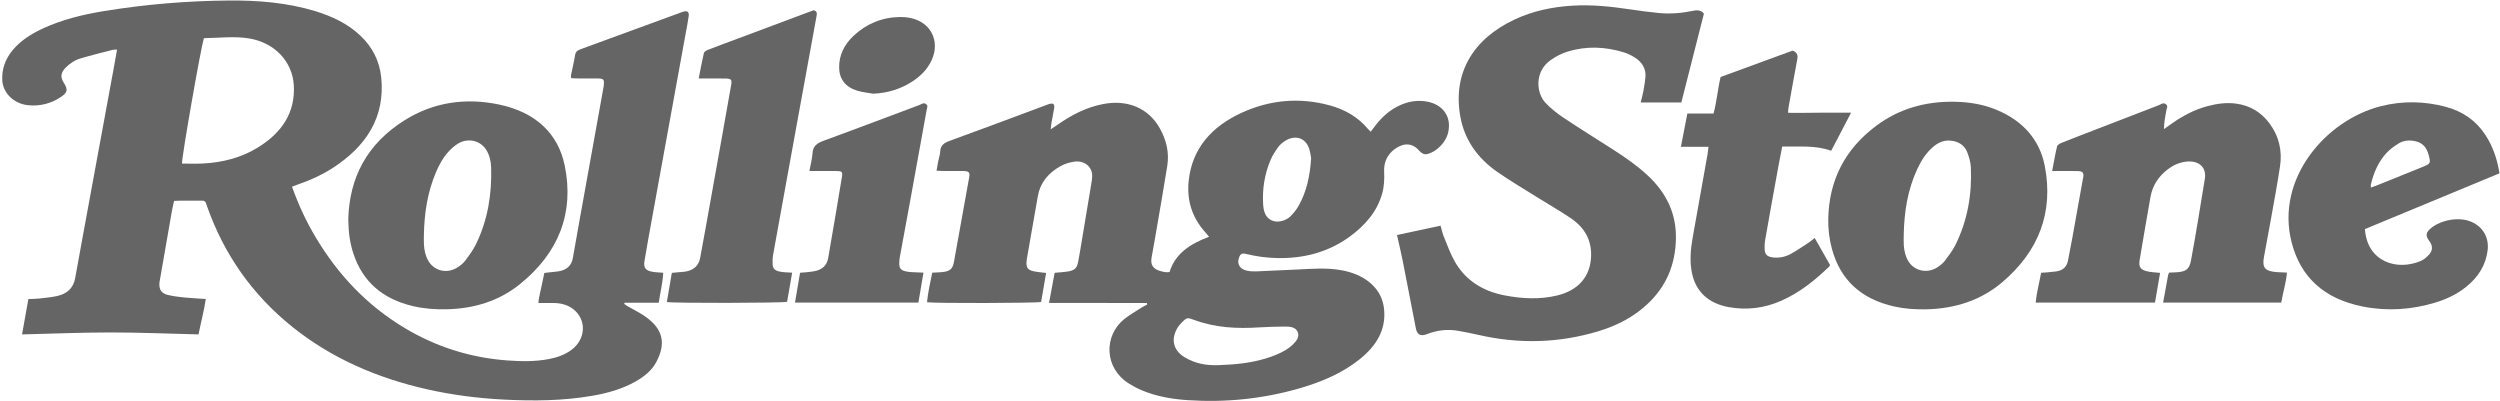 <svg width="137" height="22" viewBox="0 0 137 22" fill="none" xmlns="http://www.w3.org/2000/svg">
<g clip-path="url(#clip0_3057_27586)">
<path d="M16.003 10.231C16.356 11.227 16.786 12.149 17.316 13.032C18.515 15.032 20.091 16.733 22.211 17.995C23.905 19.003 25.761 19.601 27.792 19.751C28.562 19.808 29.327 19.821 30.086 19.675C30.538 19.588 30.96 19.439 31.32 19.17C32.106 18.583 32.156 17.53 31.425 16.95C31.107 16.698 30.728 16.606 30.315 16.604C30.051 16.602 29.787 16.603 29.504 16.603C29.518 16.482 29.521 16.404 29.537 16.327C29.632 15.875 29.73 15.424 29.83 14.957C29.928 14.946 30.013 14.935 30.099 14.926C30.264 14.908 30.431 14.896 30.595 14.871C31.056 14.8 31.321 14.558 31.393 14.137C31.505 13.473 31.626 12.811 31.745 12.149C32.071 10.34 32.397 8.531 32.723 6.722C32.84 6.07 32.958 5.418 33.075 4.765C33.081 4.736 33.083 4.706 33.086 4.676C33.122 4.346 33.082 4.302 32.723 4.3C32.344 4.297 31.965 4.3 31.586 4.298C31.498 4.298 31.411 4.29 31.304 4.285C31.297 4.229 31.279 4.181 31.287 4.137C31.362 3.763 31.455 3.391 31.515 3.015C31.543 2.839 31.639 2.762 31.81 2.7C33.389 2.126 34.965 1.546 36.542 0.967C36.83 0.861 37.117 0.752 37.408 0.651C37.656 0.565 37.772 0.639 37.74 0.882C37.698 1.21 37.63 1.535 37.57 1.861C37.27 3.511 36.969 5.162 36.669 6.812C36.366 8.472 36.064 10.132 35.763 11.792C35.612 12.623 35.459 13.452 35.32 14.284C35.25 14.7 35.388 14.85 35.854 14.909C36.006 14.928 36.161 14.933 36.346 14.946C36.316 15.502 36.182 16.026 36.098 16.59C35.464 16.59 34.847 16.59 34.229 16.59C34.222 16.611 34.214 16.631 34.206 16.652C34.258 16.689 34.306 16.731 34.361 16.763C34.715 16.97 35.094 17.148 35.42 17.387C36.282 18.02 36.54 18.774 35.956 19.855C35.711 20.31 35.303 20.637 34.834 20.903C34.098 21.322 33.28 21.548 32.434 21.693C30.848 21.965 29.248 21.98 27.642 21.899C26.215 21.828 24.807 21.649 23.421 21.337C20.665 20.717 18.171 19.634 16.037 17.926C13.792 16.129 12.274 13.911 11.361 11.346C11.338 11.279 11.31 11.213 11.292 11.145C11.263 11.042 11.191 10.996 11.075 10.996C10.674 10.997 10.273 10.995 9.872 10.996C9.773 10.996 9.674 11.004 9.538 11.01C9.494 11.217 9.445 11.419 9.41 11.623C9.189 12.879 8.971 14.136 8.753 15.392C8.743 15.452 8.734 15.512 8.733 15.572C8.729 15.882 8.858 16.078 9.189 16.16C9.487 16.235 9.799 16.27 10.107 16.302C10.481 16.34 10.858 16.356 11.277 16.385C11.181 17.048 11.007 17.674 10.879 18.325C9.258 18.287 7.659 18.218 6.061 18.218C4.46 18.218 2.859 18.287 1.208 18.326C1.324 17.678 1.438 17.044 1.555 16.388C1.767 16.379 1.954 16.381 2.139 16.36C2.47 16.323 2.804 16.294 3.126 16.223C3.688 16.099 4.025 15.772 4.118 15.246C4.253 14.475 4.398 13.705 4.539 12.934C4.837 11.314 5.135 9.694 5.433 8.074C5.713 6.552 5.994 5.031 6.274 3.51C6.321 3.256 6.364 3.001 6.414 2.716C6.305 2.723 6.23 2.717 6.162 2.735C5.575 2.887 4.984 3.031 4.405 3.204C4.086 3.299 3.815 3.485 3.591 3.715C3.324 3.99 3.3 4.227 3.498 4.539C3.735 4.911 3.708 5.071 3.32 5.326C2.788 5.676 2.187 5.835 1.526 5.764C0.761 5.683 0.162 5.1 0.125 4.405C0.091 3.779 0.293 3.218 0.716 2.722C1.153 2.209 1.725 1.849 2.355 1.558C3.415 1.069 4.552 0.794 5.717 0.604C7.969 0.236 10.241 0.049 12.526 0.028C14.134 0.014 15.731 0.141 17.271 0.609C18.2 0.892 19.051 1.296 19.738 1.942C20.427 2.589 20.803 3.367 20.892 4.254C21.106 6.387 20.109 7.998 18.219 9.214C17.646 9.583 17.021 9.869 16.363 10.095C16.251 10.133 16.141 10.179 16.003 10.231ZM11.173 2.092C10.995 2.668 9.936 8.725 9.975 8.964C10.346 8.964 10.723 8.979 11.098 8.961C12.185 8.909 13.207 8.647 14.112 8.094C15.45 7.278 16.188 6.167 16.101 4.674C16.025 3.369 15.045 2.332 13.643 2.105C12.826 1.972 12.004 2.082 11.173 2.092Z" fill="#666565"/>
<path d="M62.847 16.605C61.961 16.599 61.076 16.603 60.191 16.602C59.303 16.602 58.414 16.602 57.486 16.602C57.595 16.019 57.695 15.482 57.795 14.949C58.055 14.925 58.278 14.916 58.495 14.882C58.88 14.821 59.013 14.704 59.08 14.36C59.157 13.966 59.22 13.569 59.286 13.173C59.459 12.143 59.631 11.113 59.801 10.083C59.825 9.934 59.852 9.784 59.852 9.635C59.852 9.132 59.416 8.778 58.865 8.86C58.608 8.898 58.34 8.98 58.12 9.103C57.446 9.479 57.004 10.016 56.876 10.735C56.67 11.892 56.47 13.049 56.268 14.207C56.258 14.266 56.253 14.326 56.251 14.386C56.242 14.673 56.331 14.797 56.637 14.864C56.85 14.911 57.072 14.925 57.327 14.959C57.234 15.496 57.143 16.026 57.053 16.548C56.786 16.614 51.216 16.628 50.801 16.563C50.851 16.022 50.978 15.49 51.086 14.942C51.271 14.932 51.436 14.929 51.6 14.914C52.059 14.871 52.205 14.75 52.278 14.345C52.557 12.803 52.835 11.261 53.111 9.719C53.161 9.444 53.099 9.377 52.784 9.372C52.416 9.367 52.049 9.372 51.681 9.37C51.572 9.37 51.463 9.362 51.322 9.356C51.355 9.164 51.381 8.998 51.414 8.833C51.449 8.656 51.517 8.48 51.524 8.302C51.536 7.988 51.71 7.84 52.028 7.724C53.803 7.08 55.569 6.414 57.338 5.756C57.369 5.744 57.399 5.731 57.43 5.72C57.712 5.62 57.811 5.686 57.765 5.947C57.72 6.204 57.668 6.46 57.623 6.718C57.606 6.814 57.599 6.912 57.579 7.088C57.744 6.977 57.847 6.91 57.948 6.839C58.703 6.312 59.51 5.881 60.46 5.7C61.795 5.446 62.934 5.925 63.552 7.021C63.919 7.67 64.082 8.364 63.967 9.088C63.762 10.377 63.534 11.662 63.314 12.949C63.248 13.335 63.177 13.72 63.108 14.105C63.031 14.536 63.197 14.765 63.675 14.877C63.749 14.895 63.826 14.909 63.903 14.916C63.957 14.921 64.012 14.912 64.092 14.908C64.395 13.906 65.219 13.36 66.257 12.975C66.179 12.881 66.125 12.811 66.065 12.745C65.304 11.908 65.025 10.947 65.143 9.881C65.335 8.151 66.37 6.945 68.051 6.176C69.581 5.477 71.192 5.323 72.85 5.769C73.705 5.999 74.424 6.419 74.966 7.068C75.004 7.113 75.051 7.153 75.116 7.217C75.217 7.084 75.302 6.969 75.39 6.856C75.751 6.388 76.192 5.998 76.769 5.746C77.233 5.544 77.72 5.473 78.23 5.573C79.013 5.726 79.548 6.331 79.369 7.217C79.291 7.601 79.06 7.924 78.734 8.184C78.644 8.257 78.538 8.319 78.43 8.367C78.097 8.513 77.975 8.482 77.72 8.203C77.481 7.942 77.143 7.84 76.795 7.973C76.598 8.049 76.404 8.171 76.26 8.314C75.955 8.615 75.835 8.989 75.851 9.396C75.868 9.798 75.856 10.196 75.748 10.59C75.472 11.589 74.814 12.355 73.942 12.983C72.772 13.828 71.42 14.183 69.928 14.14C69.379 14.124 68.843 14.052 68.314 13.921C68.06 13.858 67.976 13.9 67.898 14.121C67.775 14.47 67.938 14.747 68.334 14.833C68.495 14.867 68.666 14.879 68.831 14.872C69.588 14.843 70.344 14.806 71.099 14.769C71.889 14.73 72.679 14.665 73.465 14.8C74.077 14.906 74.637 15.117 75.096 15.51C75.56 15.908 75.799 16.402 75.851 16.974C75.953 18.089 75.416 18.954 74.528 19.673C73.574 20.445 72.438 20.924 71.231 21.275C69.225 21.857 67.167 22.069 65.067 21.927C64.209 21.869 63.366 21.721 62.579 21.392C62.328 21.287 62.086 21.158 61.859 21.015C60.504 20.163 60.484 18.409 61.591 17.501C61.893 17.254 62.248 17.058 62.581 16.841C62.669 16.785 62.768 16.742 62.862 16.692C62.857 16.663 62.852 16.634 62.847 16.605ZM67.062 19.994C67.132 19.991 67.254 19.987 67.376 19.979C68.27 19.923 69.139 19.772 69.957 19.431C70.302 19.287 70.624 19.108 70.88 18.85C71.073 18.655 71.23 18.431 71.103 18.171C70.986 17.93 70.707 17.894 70.446 17.896C69.968 17.901 69.489 17.908 69.013 17.94C67.802 18.021 66.614 17.961 65.472 17.543C65.046 17.387 65.043 17.389 64.743 17.693C64.677 17.76 64.614 17.831 64.563 17.908C64.201 18.459 64.183 19.139 64.936 19.589C65.083 19.676 65.243 19.752 65.406 19.813C65.92 20.008 66.46 20.041 67.062 19.994ZM71.85 8.663C71.825 8.546 71.804 8.324 71.731 8.118C71.525 7.542 70.962 7.376 70.415 7.726C70.273 7.818 70.137 7.934 70.043 8.064C69.886 8.28 69.739 8.508 69.635 8.748C69.289 9.552 69.165 10.39 69.223 11.249C69.231 11.378 69.256 11.508 69.297 11.632C69.427 12.03 69.814 12.229 70.257 12.107C70.42 12.062 70.593 11.978 70.705 11.866C70.888 11.683 71.056 11.476 71.178 11.255C71.609 10.473 71.788 9.632 71.85 8.663Z" fill="#666565"/>
<path d="M76.555 12.88C77.369 12.705 78.144 12.539 78.942 12.367C79.008 12.591 79.048 12.788 79.124 12.973C79.308 13.423 79.472 13.884 79.711 14.311C80.282 15.331 81.218 15.951 82.458 16.188C83.415 16.371 84.378 16.423 85.336 16.191C86.512 15.906 87.153 15.137 87.192 14.044C87.224 13.168 86.846 12.48 86.089 11.964C85.522 11.577 84.917 11.235 84.333 10.869C83.565 10.388 82.78 9.928 82.042 9.414C80.951 8.655 80.259 7.647 80.032 6.422C79.59 4.025 80.711 2.144 82.989 1.074C84.002 0.597 85.091 0.37 86.225 0.307C87.254 0.25 88.27 0.356 89.283 0.507C89.821 0.588 90.361 0.659 90.903 0.712C91.54 0.775 92.174 0.718 92.794 0.589C93.064 0.533 93.245 0.581 93.374 0.751C92.96 2.379 92.552 3.987 92.137 5.616C91.424 5.616 90.683 5.616 89.91 5.616C89.964 5.391 90.022 5.18 90.062 4.967C90.108 4.72 90.149 4.472 90.17 4.223C90.209 3.762 89.988 3.404 89.577 3.145C89.397 3.032 89.195 2.933 88.987 2.869C87.968 2.555 86.932 2.513 85.907 2.826C85.577 2.927 85.257 3.096 84.981 3.289C84.072 3.925 84.185 5.106 84.697 5.64C84.978 5.933 85.305 6.2 85.651 6.431C86.573 7.045 87.516 7.633 88.451 8.231C89.087 8.639 89.7 9.071 90.249 9.572C91.328 10.556 91.877 11.724 91.84 13.117C91.805 14.476 91.338 15.672 90.282 16.661C89.534 17.362 88.623 17.839 87.607 18.147C85.439 18.805 83.244 18.862 81.028 18.354C80.662 18.27 80.292 18.199 79.921 18.132C79.324 18.023 78.748 18.094 78.191 18.312C77.855 18.444 77.656 18.341 77.591 18.003C77.35 16.77 77.116 15.536 76.871 14.304C76.78 13.842 76.667 13.383 76.555 12.88Z" fill="#666565"/>
<path d="M118.538 16.581C118.634 16.053 118.723 15.56 118.815 15.067C118.822 15.029 118.848 14.994 118.875 14.938C118.992 14.934 119.112 14.93 119.233 14.924C119.782 14.898 119.974 14.761 120.066 14.277C120.203 13.557 120.324 12.834 120.446 12.111C120.576 11.339 120.703 10.566 120.826 9.793C120.926 9.157 120.485 8.77 119.778 8.861C119.413 8.908 119.099 9.052 118.82 9.259C118.283 9.659 117.957 10.174 117.847 10.791C117.641 11.947 117.446 13.106 117.25 14.264C117.187 14.639 117.312 14.804 117.732 14.883C117.926 14.92 118.127 14.928 118.373 14.954C118.28 15.498 118.187 16.034 118.093 16.584C115.906 16.584 113.749 16.584 111.555 16.584C111.607 16.03 111.753 15.501 111.853 14.947C111.98 14.939 112.089 14.934 112.197 14.925C112.352 14.911 112.507 14.895 112.661 14.876C113.041 14.829 113.257 14.624 113.324 14.292C113.412 13.859 113.494 13.425 113.572 12.99C113.764 11.932 113.951 10.875 114.14 9.817C114.148 9.777 114.161 9.739 114.166 9.699C114.193 9.462 114.127 9.382 113.863 9.375C113.518 9.366 113.172 9.372 112.827 9.372C112.718 9.371 112.609 9.372 112.457 9.372C112.549 8.896 112.623 8.453 112.729 8.017C112.749 7.937 112.888 7.862 112.991 7.821C113.631 7.564 114.277 7.319 114.921 7.069C116.046 6.634 117.17 6.197 118.297 5.767C118.418 5.72 118.542 5.596 118.692 5.711C118.825 5.812 118.736 5.934 118.715 6.047C118.654 6.379 118.59 6.71 118.584 7.074C118.73 6.971 118.875 6.869 119.021 6.766C119.613 6.349 120.251 6.008 120.977 5.815C121.485 5.68 122.003 5.608 122.528 5.677C123.311 5.779 123.912 6.157 124.352 6.74C124.895 7.461 125.075 8.267 124.945 9.12C124.791 10.132 124.602 11.139 124.422 12.147C124.306 12.8 124.176 13.45 124.062 14.103C123.96 14.683 124.13 14.867 124.791 14.914C124.955 14.926 125.121 14.929 125.323 14.937C125.281 15.503 125.101 16.026 125.015 16.581C122.851 16.581 120.719 16.581 118.538 16.581Z" fill="#666565"/>
<path d="M19.086 11.994C19.151 9.743 20.097 7.887 22.183 6.583C23.76 5.597 25.528 5.338 27.381 5.735C29.349 6.157 30.59 7.31 30.95 9.088C31.469 11.646 30.64 13.851 28.468 15.591C27.348 16.489 25.992 16.912 24.491 16.948C23.865 16.963 23.246 16.919 22.637 16.777C20.948 16.383 19.877 15.418 19.376 13.927C19.174 13.327 19.094 12.738 19.086 11.994ZM23.23 12.866C23.23 13.046 23.221 13.227 23.232 13.406C23.252 13.718 23.313 14.024 23.478 14.303C23.806 14.856 24.497 15.015 25.066 14.657C25.227 14.556 25.385 14.43 25.494 14.284C25.711 13.996 25.928 13.7 26.084 13.382C26.735 12.048 26.955 10.638 26.915 9.192C26.906 8.862 26.839 8.534 26.661 8.236C26.341 7.701 25.654 7.532 25.095 7.872C24.896 7.993 24.72 8.156 24.566 8.324C24.266 8.651 24.066 9.032 23.897 9.426C23.424 10.533 23.252 11.688 23.23 12.866Z" fill="#666565"/>
<path d="M100.188 12.009C100.226 9.945 101.049 8.202 102.84 6.876C104.074 5.962 105.512 5.546 107.111 5.576C107.911 5.59 108.684 5.716 109.412 6.019C110.887 6.633 111.783 7.687 112.056 9.104C112.534 11.591 111.761 13.751 109.701 15.485C108.551 16.452 107.145 16.915 105.569 16.95C104.977 16.963 104.389 16.926 103.813 16.798C101.966 16.387 100.858 15.32 100.401 13.679C100.249 13.132 100.179 12.576 100.188 12.009ZM104.325 12.853C104.325 13.043 104.314 13.234 104.327 13.423C104.348 13.734 104.41 14.039 104.58 14.317C104.91 14.858 105.622 15.007 106.177 14.644C106.328 14.545 106.475 14.426 106.579 14.289C106.791 14.009 107.007 13.725 107.16 13.417C107.828 12.067 108.068 10.642 108.003 9.174C107.99 8.889 107.906 8.599 107.799 8.329C107.653 7.962 107.335 7.75 106.896 7.707C106.526 7.671 106.225 7.81 105.961 8.028C105.543 8.375 105.276 8.812 105.061 9.277C104.532 10.421 104.35 11.625 104.325 12.853Z" fill="#666565"/>
<path d="M136.971 9.498C134.489 10.527 132.037 11.543 129.598 12.554C129.72 14.358 131.369 14.862 132.674 14.293C132.846 14.217 132.996 14.078 133.12 13.941C133.315 13.725 133.318 13.482 133.152 13.243C133.117 13.192 133.075 13.144 133.046 13.09C132.939 12.898 132.962 12.755 133.12 12.594C133.606 12.099 134.619 11.873 135.306 12.108C136.016 12.35 136.409 12.974 136.324 13.699C136.228 14.517 135.817 15.183 135.141 15.723C134.651 16.115 134.085 16.391 133.467 16.578C132.162 16.974 130.826 17.065 129.483 16.799C127.358 16.377 126.067 15.186 125.579 13.276C124.689 9.786 127.461 6.58 130.468 5.82C131.659 5.519 132.847 5.539 134.025 5.853C134.972 6.105 135.701 6.627 136.201 7.396C136.617 8.035 136.85 8.729 136.971 9.498ZM129.924 10.277C130.051 10.232 130.154 10.2 130.252 10.16C131.064 9.833 131.876 9.505 132.688 9.177C133.214 8.964 133.215 8.963 133.082 8.465C133.059 8.378 133.023 8.293 132.983 8.211C132.852 7.945 132.629 7.787 132.308 7.727C131.996 7.668 131.7 7.704 131.444 7.861C131.209 8.006 130.978 8.174 130.794 8.369C130.323 8.869 130.081 9.47 129.925 10.103C129.914 10.148 129.924 10.198 129.924 10.277Z" fill="#666565"/>
<path d="M93.625 8.045C93.118 8.045 92.633 8.045 92.113 8.045C92.234 7.422 92.348 6.834 92.467 6.221C92.946 6.221 93.409 6.221 93.902 6.221C94.081 5.563 94.126 4.903 94.289 4.219C95.59 3.743 96.916 3.257 98.237 2.773C98.48 2.87 98.534 3.022 98.493 3.24C98.323 4.138 98.164 5.037 98.003 5.937C97.991 6.004 97.994 6.073 97.988 6.181C98.57 6.197 99.134 6.175 99.698 6.176C100.261 6.176 100.824 6.176 101.44 6.176C101.07 6.884 100.718 7.558 100.349 8.263C99.472 7.943 98.58 8.052 97.665 8.031C97.589 8.426 97.513 8.797 97.446 9.169C97.207 10.483 96.968 11.797 96.737 13.113C96.704 13.299 96.693 13.492 96.704 13.681C96.721 13.954 96.857 14.074 97.162 14.108C97.505 14.146 97.836 14.077 98.124 13.919C98.465 13.733 98.783 13.511 99.107 13.3C99.214 13.23 99.311 13.146 99.446 13.042C99.733 13.546 100.01 14.032 100.284 14.514C100.267 14.553 100.263 14.586 100.242 14.607C99.463 15.358 98.622 16.04 97.582 16.494C96.681 16.887 95.737 17.006 94.754 16.834C93.615 16.634 92.919 15.973 92.715 14.941C92.59 14.309 92.643 13.682 92.752 13.057C93.021 11.524 93.299 9.993 93.572 8.461C93.594 8.334 93.605 8.205 93.625 8.045Z" fill="#666565"/>
<path d="M43.41 14.942C43.313 15.503 43.222 16.024 43.133 16.539C42.874 16.608 36.961 16.622 36.543 16.552C36.633 16.024 36.724 15.496 36.816 14.954C36.925 14.943 37.01 14.933 37.095 14.926C37.228 14.914 37.362 14.909 37.494 14.893C37.999 14.83 38.29 14.57 38.372 14.116C38.478 13.523 38.59 12.93 38.697 12.337C38.98 10.766 39.261 9.194 39.542 7.622C39.719 6.633 39.895 5.645 40.068 4.655C40.121 4.358 40.069 4.306 39.721 4.302C39.364 4.299 39.008 4.301 38.651 4.301C38.543 4.301 38.436 4.301 38.288 4.301C38.386 3.806 38.467 3.353 38.574 2.905C38.591 2.832 38.716 2.761 38.809 2.725C39.34 2.518 39.876 2.322 40.41 2.123C41.715 1.634 43.02 1.146 44.325 0.658C44.418 0.624 44.511 0.591 44.597 0.561C44.796 0.621 44.769 0.758 44.746 0.887C44.654 1.401 44.559 1.915 44.465 2.429C44.207 3.842 43.949 5.255 43.691 6.668C43.432 8.091 43.174 9.514 42.915 10.937C42.732 11.945 42.545 12.952 42.367 13.961C42.337 14.128 42.333 14.301 42.339 14.471C42.348 14.71 42.442 14.811 42.701 14.877C42.807 14.903 42.919 14.911 43.029 14.921C43.138 14.931 43.248 14.934 43.41 14.942Z" fill="#666565"/>
<path d="M50.606 14.941C50.51 15.504 50.421 16.035 50.328 16.581C48.067 16.581 45.835 16.581 43.566 16.581C43.661 16.025 43.751 15.494 43.843 14.947C43.959 14.938 44.057 14.933 44.155 14.922C44.309 14.906 44.465 14.892 44.617 14.865C45.06 14.784 45.316 14.543 45.385 14.136C45.513 13.373 45.648 12.612 45.778 11.85C45.899 11.137 46.018 10.424 46.135 9.71C46.184 9.411 46.15 9.375 45.819 9.372C45.451 9.368 45.084 9.371 44.716 9.371C44.608 9.371 44.5 9.371 44.354 9.371C44.42 9.012 44.508 8.699 44.528 8.382C44.551 8.006 44.77 7.844 45.139 7.71C46.893 7.072 48.635 6.405 50.383 5.754C50.495 5.712 50.611 5.601 50.75 5.706C50.871 5.798 50.802 5.91 50.783 6.015C50.483 7.675 50.183 9.336 49.88 10.996C49.693 12.024 49.5 13.051 49.312 14.079C49.294 14.177 49.286 14.278 49.281 14.378C49.265 14.716 49.359 14.828 49.734 14.89C49.897 14.917 50.066 14.915 50.233 14.925C50.341 14.931 50.45 14.935 50.606 14.941Z" fill="#666565"/>
<path d="M47.848 5.135C47.556 5.082 47.254 5.054 46.974 4.969C46.329 4.772 45.993 4.327 45.985 3.714C45.975 3.026 46.26 2.443 46.784 1.954C47.471 1.312 48.322 0.948 49.307 0.932C50.854 0.907 51.49 2.053 51.138 3.085C50.944 3.654 50.555 4.093 50.032 4.442C49.387 4.871 48.664 5.1 47.848 5.135Z" fill="#666565"/>
</g>
<defs>
<clipPath id="clip0_3057_27586">
<rect width="137" height="22" fill="white"/>
</clipPath>
</defs>
</svg>

